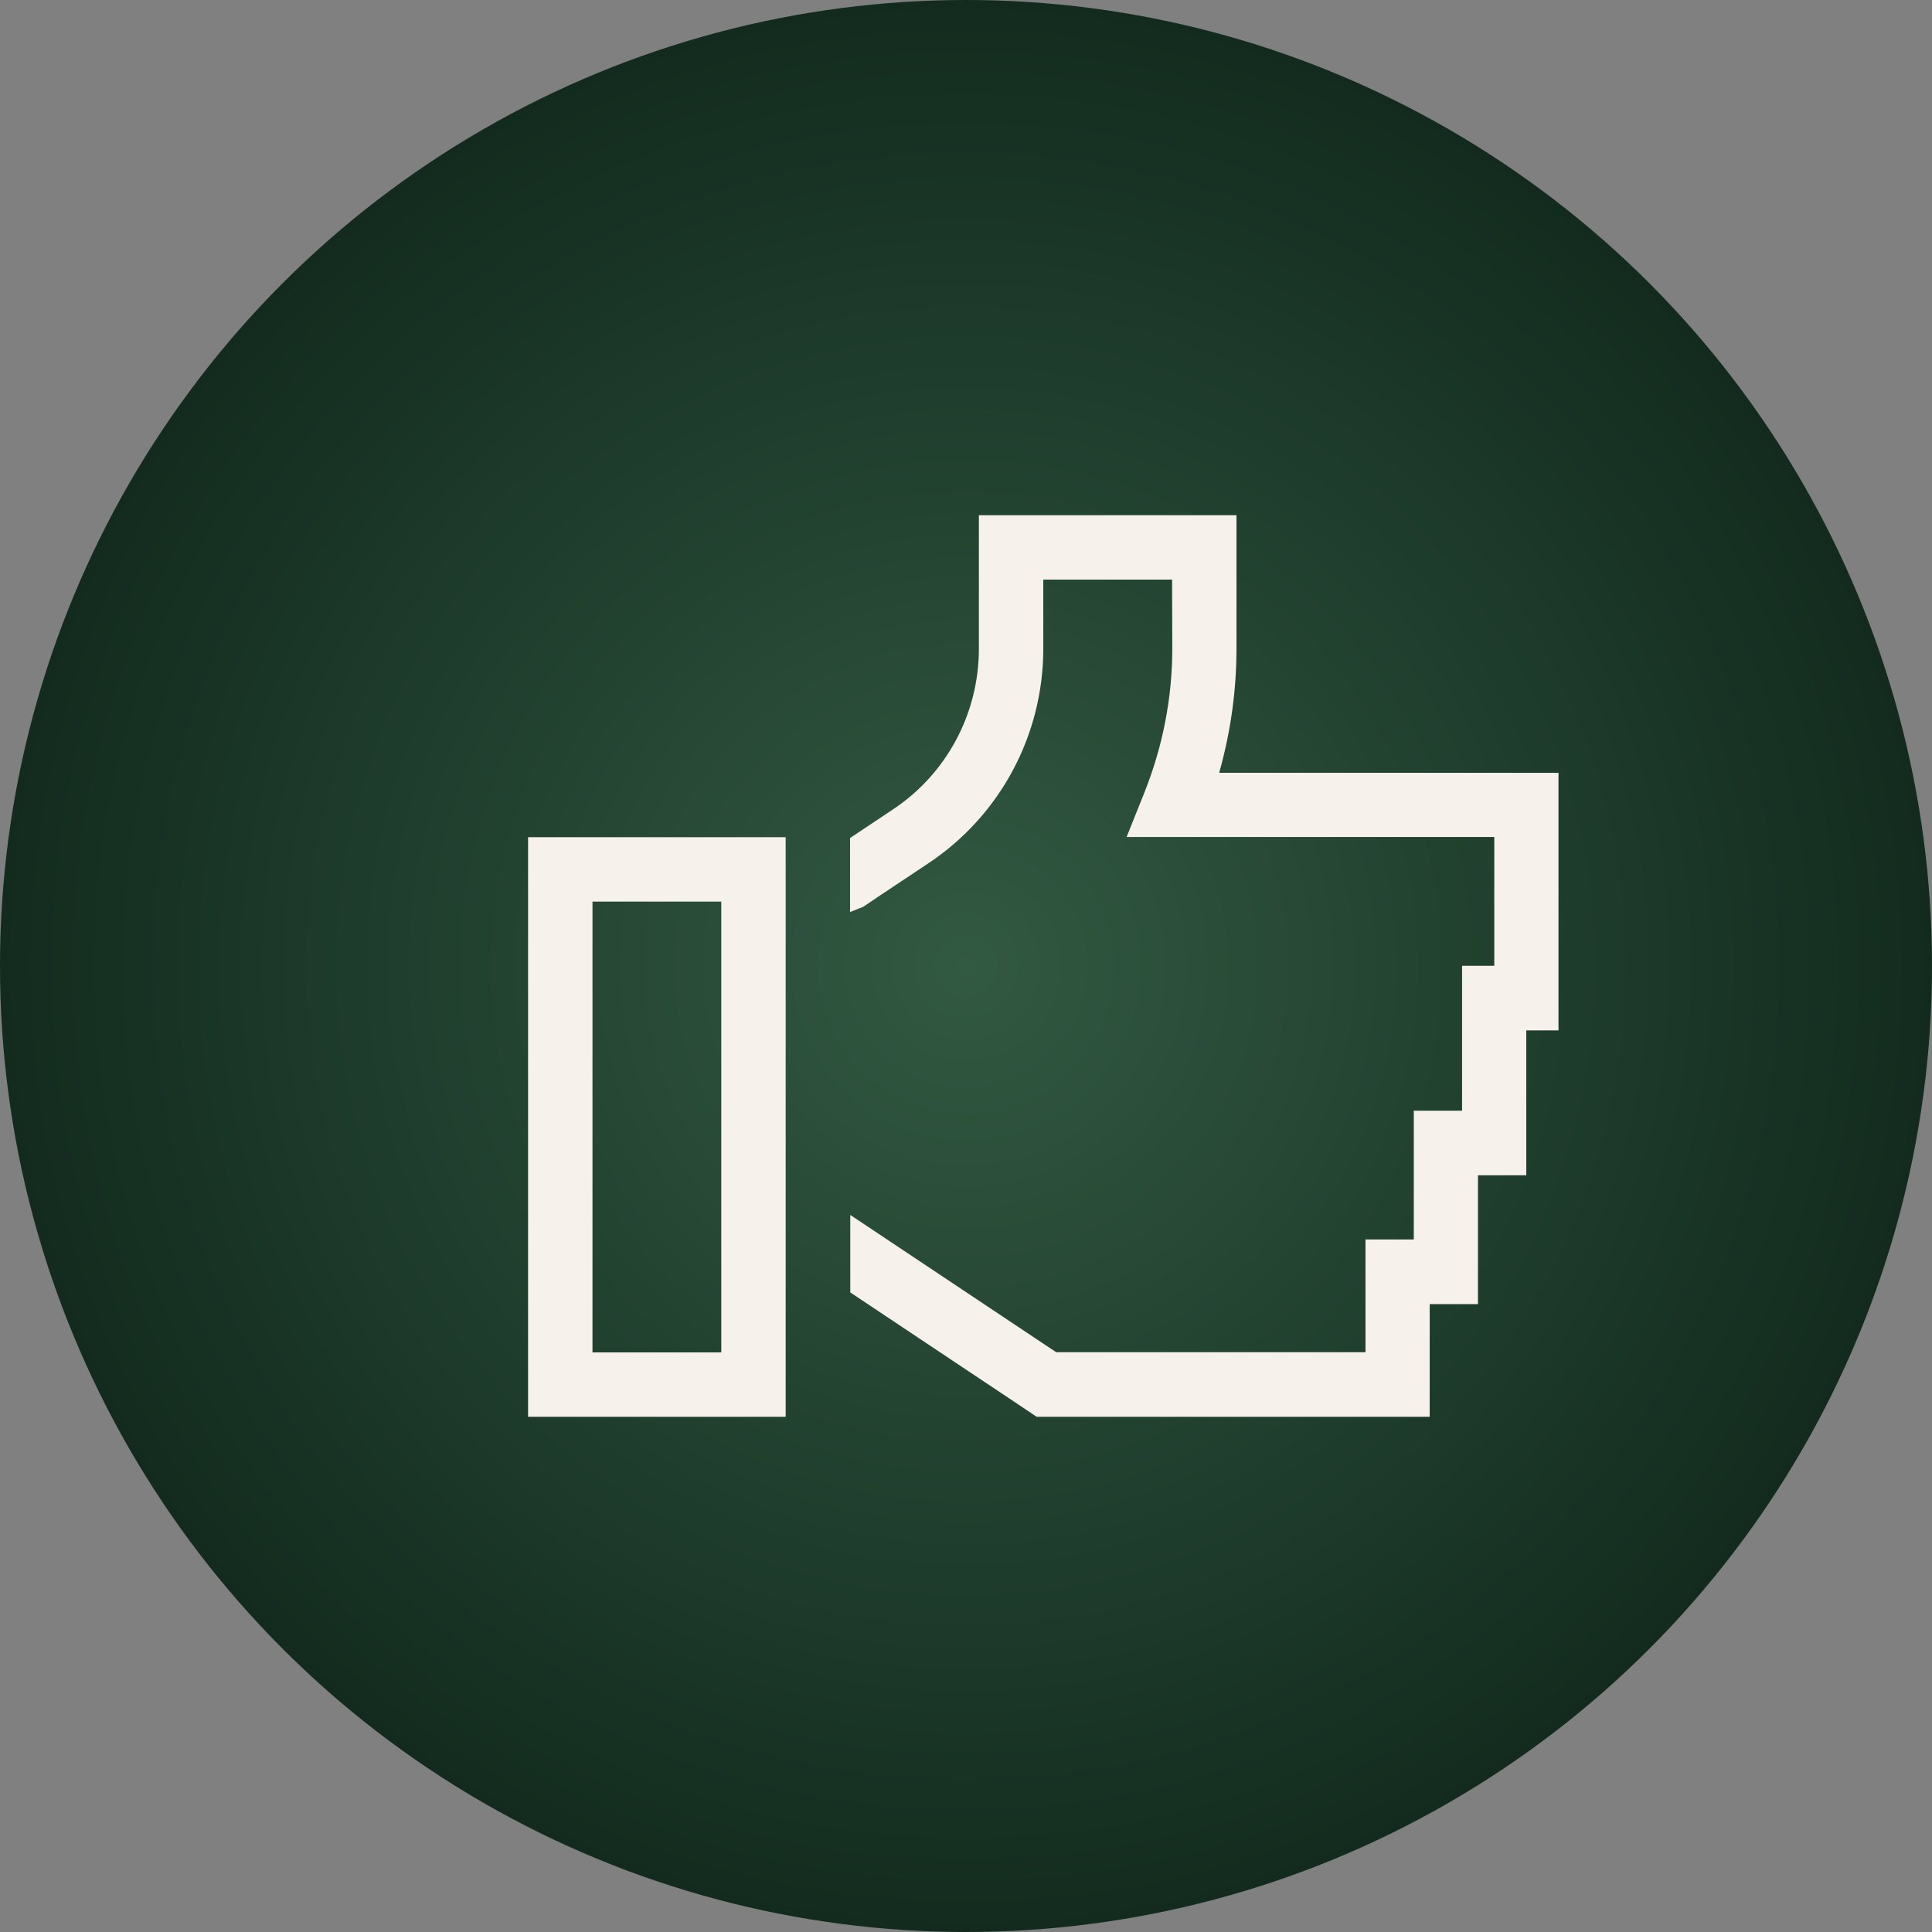 <svg width="150" height="150" viewBox="0 0 150 150" fill="none" xmlns="http://www.w3.org/2000/svg">
<rect x="0" y="0" width="150" height="150" fill="#808080" stroke="none"/>
<circle cx="75" cy="75" r="75" fill="url(#paint0_radial_3449_159)"/>
<path d="M76 40H78.5H93.5H96V42.5V50.375C96 53.672 95.531 56.906 94.656 60H111H118.5H121V62.5V77.5V80H118.5V88.75V91.25H116H114.75V98.75V101.25H112.25H111V107.5V110H108.5H101H83.5H81.234H80.484L79.859 109.578L77.969 108.312L66.016 100.344V94.328L80.734 104.141L82 104.984H83.516H101.016H106.016V98.734V96.234H108.516H109.766V88.734V86.234H112.266H113.516V77.484V74.984H116.016V64.984H111.016H91.172H87.469L88.844 61.547C90.25 58.031 91.016 54.25 91.016 50.344L91 45H81V50.375C81 57.062 77.656 63.312 72.094 67.016L68.219 69.594L67.203 70.281L66.984 70.422L66.734 70.516L66 70.812V65.062L69.328 62.844C73.5 60.078 76 55.391 76 50.375V42.5V40ZM46 70V105H56V70H46ZM41 65H46H56H61V70V105V110H56H46H41V105V70V65Z" fill="#F7F1EB"/>
<defs>
<radialGradient id="paint0_radial_3449_159" cx="0" cy="0" r="1" gradientUnits="userSpaceOnUse" gradientTransform="translate(75 75) rotate(90) scale(118)">
<stop stop-color="#325942"/>
<stop offset="1" stop-color="#001009"/>
</radialGradient>
</defs>
</svg>
